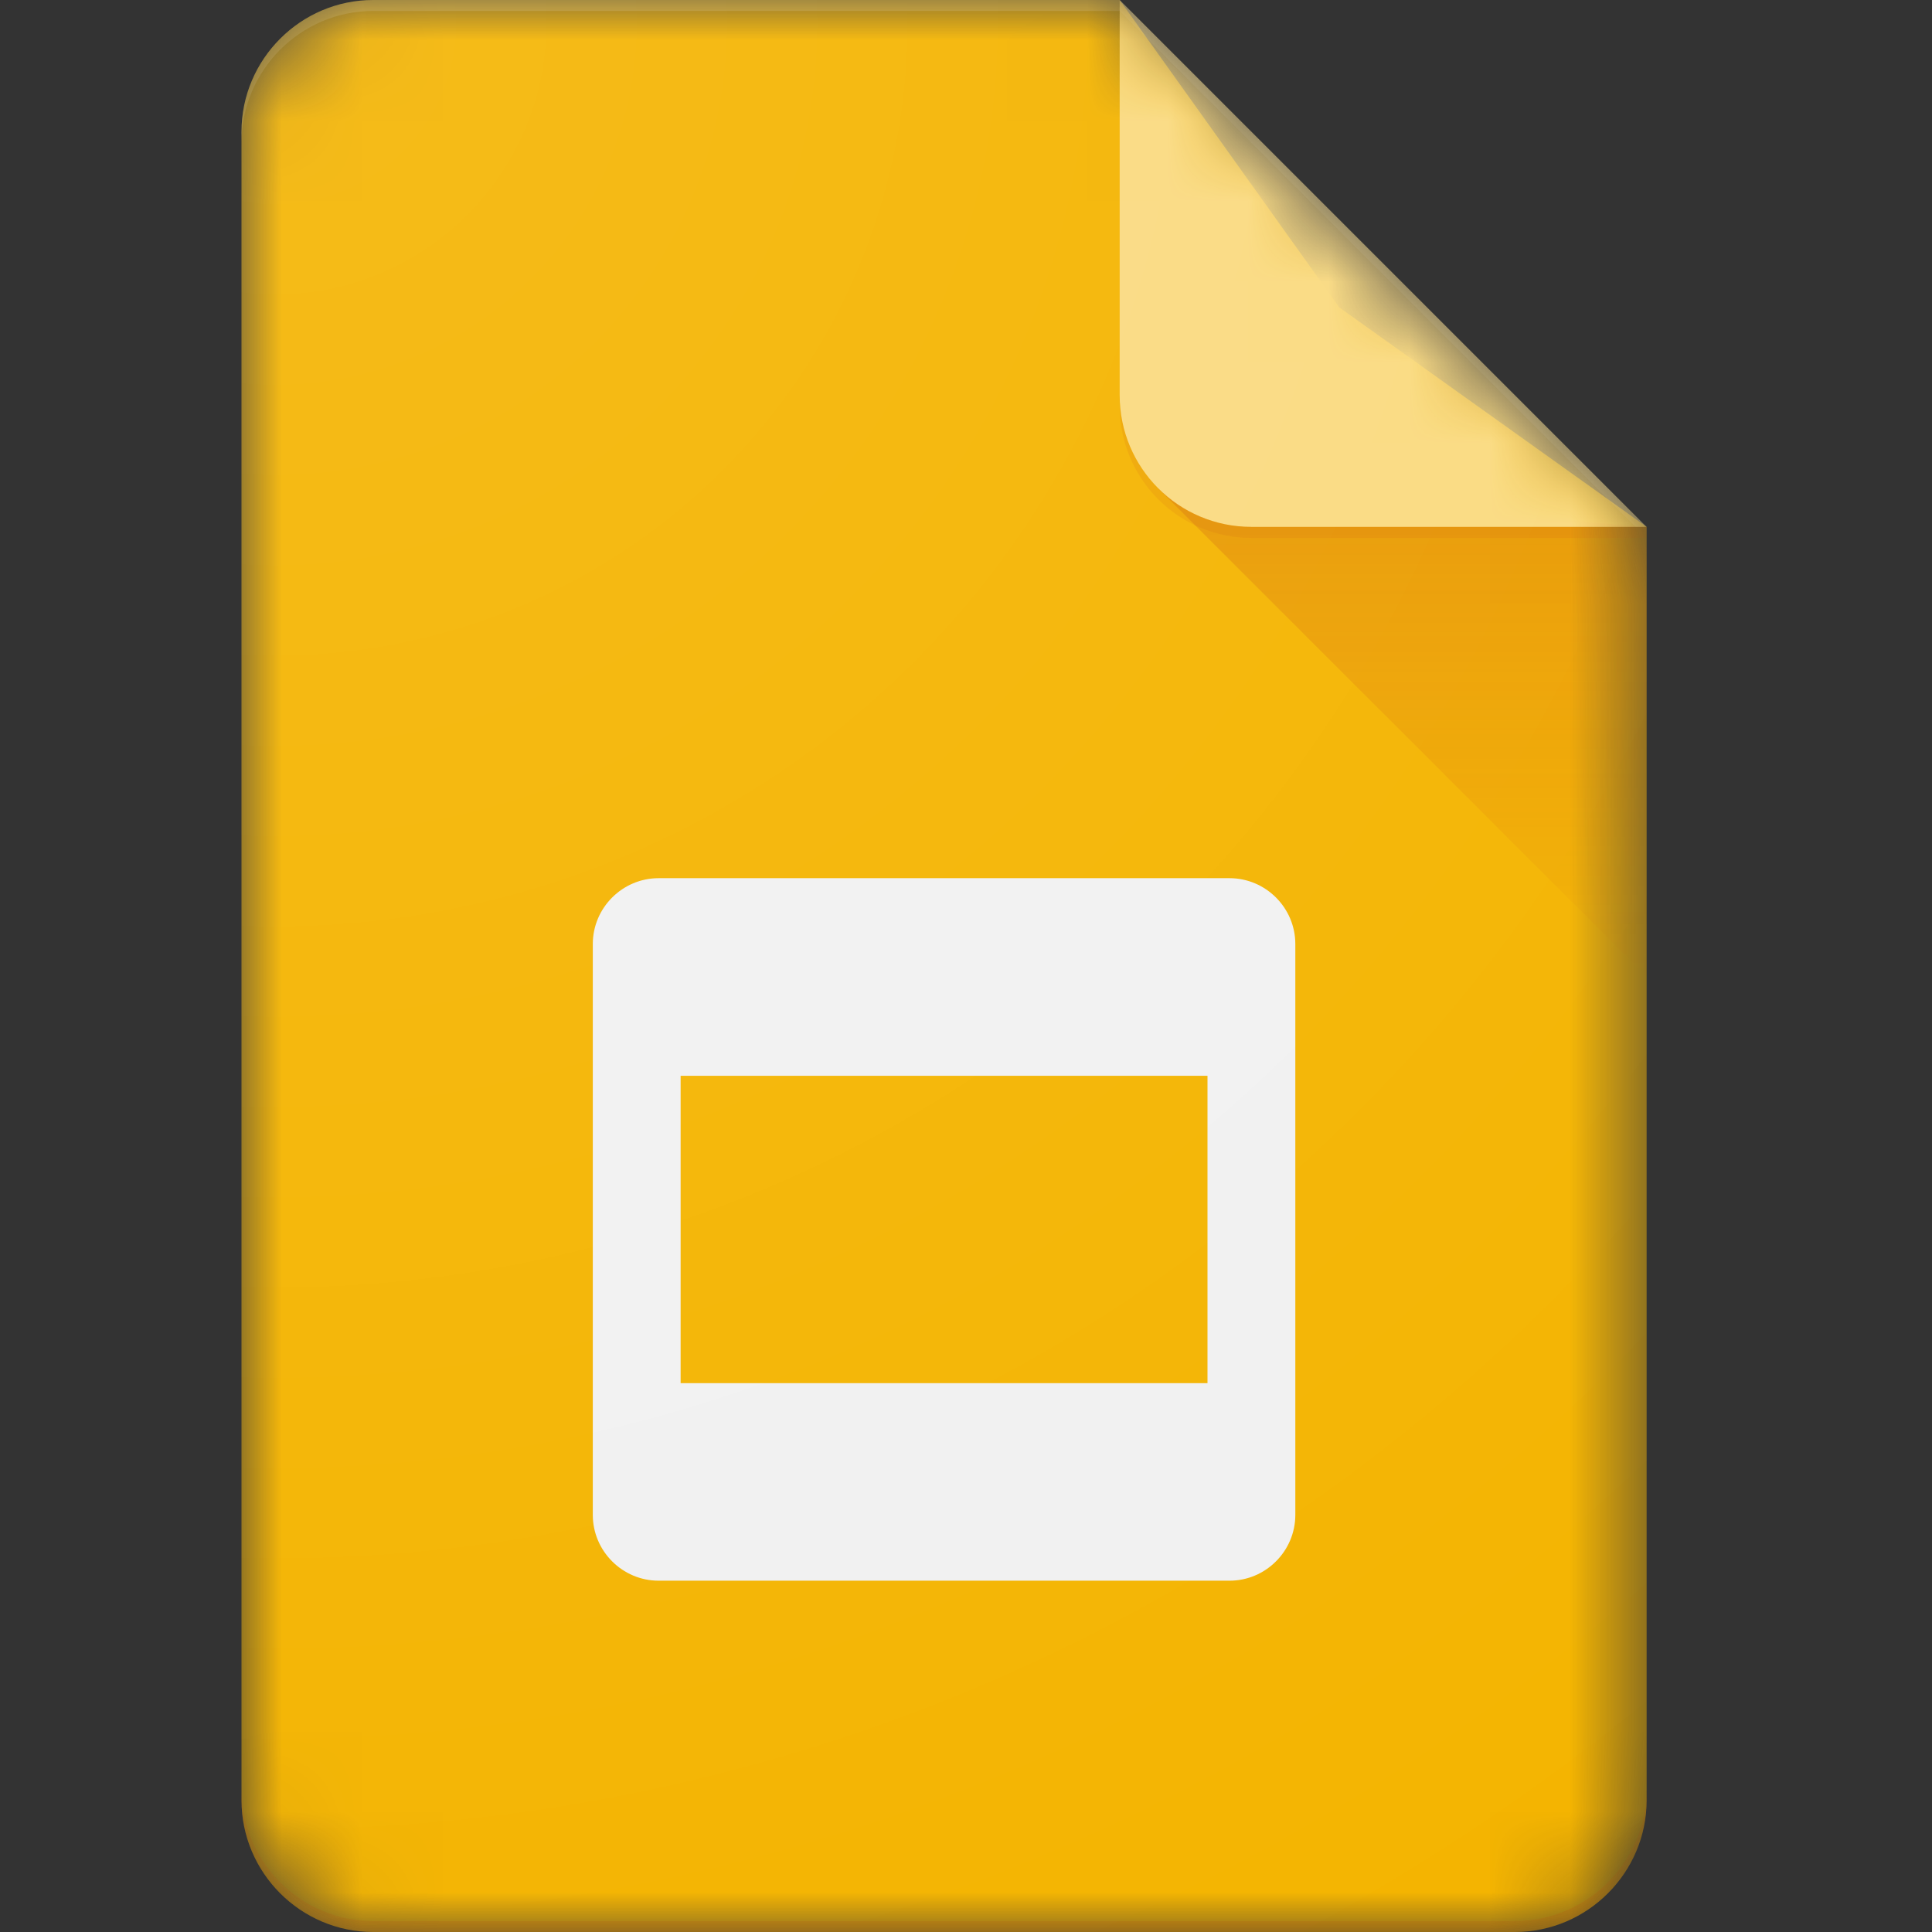 <svg width="24" height="24" viewBox="0 0 24 24" fill="none" xmlns="http://www.w3.org/2000/svg">
<rect x="0" y="0" width="24" height="24" fill="#333333" stroke="none"/>
<mask id="mask0_988_2535" style="mask-type:alpha" maskUnits="userSpaceOnUse" x="3" y="0" width="18" height="24">
<path d="M13.909 0H4.636C3.736 0 3 0.736 3 1.636V22.364C3 23.264 3.736 24 4.636 24H18.818C19.718 24 20.455 23.264 20.455 22.364V6.545L13.909 0Z" fill="white"/>
</mask>
<g mask="url(#mask0_988_2535)">
<path d="M13.909 0H4.636C3.736 0 3 0.736 3 1.636V22.364C3 23.264 3.736 24 4.636 24H18.818C19.718 24 20.455 23.264 20.455 22.364V6.545L16.636 3.818L13.909 0Z" fill="#F4B400"/>
</g>
<mask id="mask1_988_2535" style="mask-type:alpha" maskUnits="userSpaceOnUse" x="3" y="0" width="18" height="24">
<path d="M13.909 0H4.636C3.736 0 3 0.736 3 1.636V22.364C3 23.264 3.736 24 4.636 24H18.818C19.718 24 20.455 23.264 20.455 22.364V6.545L13.909 0Z" fill="white"/>
</mask>
<g mask="url(#mask1_988_2535)">
<path d="M15.273 10.909H8.182C7.732 10.909 7.364 11.277 7.364 11.727V18.818C7.364 19.268 7.732 19.636 8.182 19.636H15.273C15.723 19.636 16.091 19.268 16.091 18.818V11.727C16.091 11.277 15.723 10.909 15.273 10.909ZM15 17.182H8.455V13.364H15V17.182Z" fill="#F1F1F1"/>
</g>
<mask id="mask2_988_2535" style="mask-type:alpha" maskUnits="userSpaceOnUse" x="3" y="0" width="18" height="24">
<path d="M13.909 0H4.636C3.736 0 3 0.736 3 1.636V22.364C3 23.264 3.736 24 4.636 24H18.818C19.718 24 20.455 23.264 20.455 22.364V6.545L13.909 0Z" fill="white"/>
</mask>
<g mask="url(#mask2_988_2535)">
<path d="M14.388 6.067L20.455 12.132V6.545L14.388 6.067Z" fill="url(#paint0_linear_988_2535)"/>
</g>
<mask id="mask3_988_2535" style="mask-type:alpha" maskUnits="userSpaceOnUse" x="3" y="0" width="18" height="24">
<path d="M13.909 0H4.636C3.736 0 3 0.736 3 1.636V22.364C3 23.264 3.736 24 4.636 24H18.818C19.718 24 20.455 23.264 20.455 22.364V6.545L13.909 0Z" fill="white"/>
</mask>
<g mask="url(#mask3_988_2535)">
<path d="M13.909 0V4.909C13.909 5.813 14.641 6.545 15.545 6.545H20.454L13.909 0Z" fill="#FADA80"/>
</g>
<mask id="mask4_988_2535" style="mask-type:alpha" maskUnits="userSpaceOnUse" x="3" y="0" width="18" height="24">
<path d="M13.909 0H4.636C3.736 0 3 0.736 3 1.636V22.364C3 23.264 3.736 24 4.636 24H18.818C19.718 24 20.455 23.264 20.455 22.364V6.545L13.909 0Z" fill="white"/>
</mask>
<g mask="url(#mask4_988_2535)">
<path d="M13.909 0V0.136L20.318 6.545H20.454L13.909 0Z" fill="white" fill-opacity="0.1"/>
</g>
<mask id="mask5_988_2535" style="mask-type:alpha" maskUnits="userSpaceOnUse" x="3" y="0" width="18" height="24">
<path d="M13.909 0H4.636C3.736 0 3 0.736 3 1.636V22.364C3 23.264 3.736 24 4.636 24H18.818C19.718 24 20.455 23.264 20.455 22.364V6.545L13.909 0Z" fill="white"/>
</mask>
<g mask="url(#mask5_988_2535)">
<path d="M4.636 0C3.736 0 3 0.736 3 1.636V1.773C3 0.873 3.736 0.136 4.636 0.136H13.909V0H4.636Z" fill="white" fill-opacity="0.2"/>
</g>
<mask id="mask6_988_2535" style="mask-type:alpha" maskUnits="userSpaceOnUse" x="3" y="0" width="18" height="24">
<path d="M13.909 0H4.636C3.736 0 3 0.736 3 1.636V22.364C3 23.264 3.736 24 4.636 24H18.818C19.718 24 20.455 23.264 20.455 22.364V6.545L13.909 0Z" fill="white"/>
</mask>
<g mask="url(#mask6_988_2535)">
<path d="M18.818 23.864H4.636C3.736 23.864 3 23.127 3 22.227V22.364C3 23.264 3.736 24 4.636 24H18.818C19.718 24 20.455 23.264 20.455 22.364V22.227C20.455 23.127 19.718 23.864 18.818 23.864Z" fill="#BF360C" fill-opacity="0.2"/>
</g>
<mask id="mask7_988_2535" style="mask-type:alpha" maskUnits="userSpaceOnUse" x="3" y="0" width="18" height="24">
<path d="M13.909 0H4.636C3.736 0 3 0.736 3 1.636V22.364C3 23.264 3.736 24 4.636 24H18.818C19.718 24 20.455 23.264 20.455 22.364V6.545L13.909 0Z" fill="white"/>
</mask>
<g mask="url(#mask7_988_2535)">
<path d="M15.545 6.545C14.641 6.545 13.909 5.813 13.909 4.909V5.045C13.909 5.95 14.641 6.682 15.545 6.682H20.454V6.545H15.545Z" fill="#BF360C" fill-opacity="0.1"/>
</g>
<path d="M13.909 0H4.636C3.736 0 3 0.736 3 1.636V22.364C3 23.264 3.736 24 4.636 24H18.818C19.718 24 20.455 23.264 20.455 22.364V6.545L13.909 0Z" fill="url(#paint1_radial_988_2535)"/>
<defs>
<linearGradient id="paint0_linear_988_2535" x1="17.422" y1="6.588" x2="17.422" y2="12.133" gradientUnits="userSpaceOnUse">
<stop stop-color="#BF360C" stop-opacity="0.2"/>
<stop offset="1" stop-color="#BF360C" stop-opacity="0.02"/>
</linearGradient>
<radialGradient id="paint1_radial_988_2535" cx="0" cy="0" r="1" gradientUnits="userSpaceOnUse" gradientTransform="translate(3.553 0.477) scale(28.145 28.145)">
<stop stop-color="white" stop-opacity="0.1"/>
<stop offset="1" stop-color="white" stop-opacity="0"/>
</radialGradient>
</defs>
</svg>
